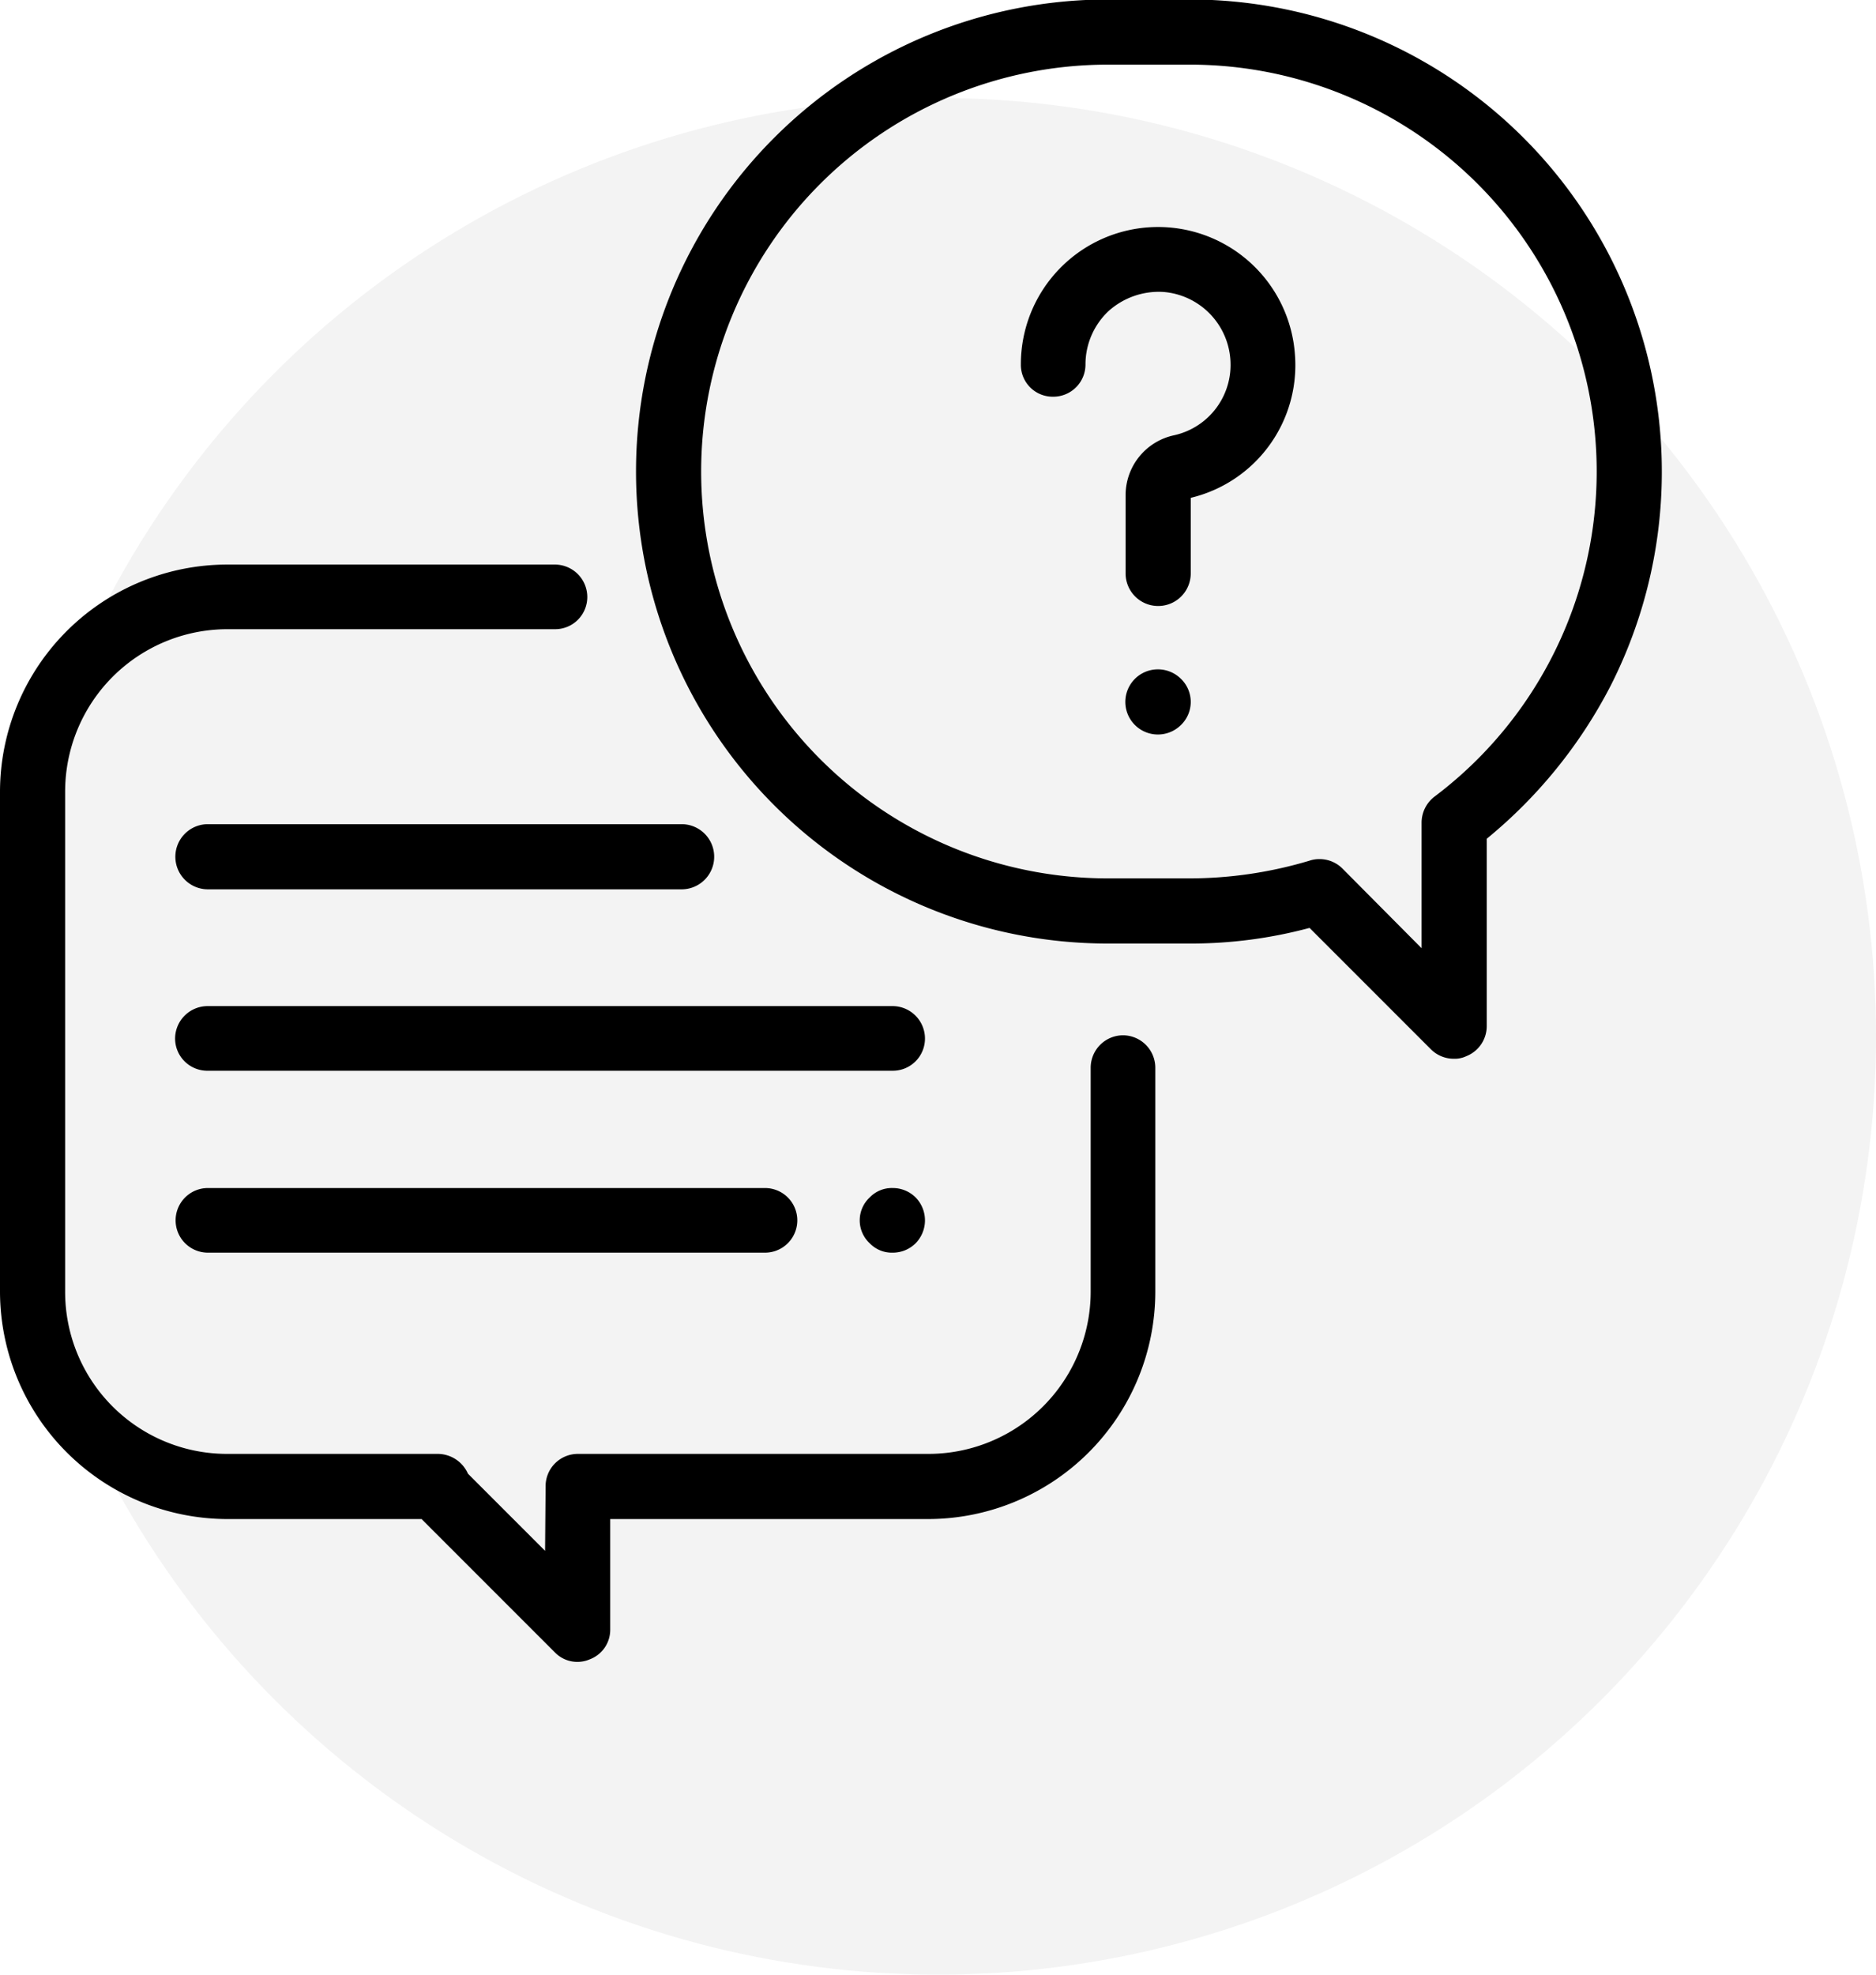 <svg xmlns="http://www.w3.org/2000/svg" width="36" height="37.88" viewBox="0 0 36 37.88">
  <defs>
    <style>
      .cls-2 {
        fill-rule: evenodd;
      }
    </style>
  </defs>
  <circle  style="fill: rgba(0,0,0,.05);" cx="18" cy="19.88" r="18"/>
  <path class="cls-2" d="M1799.55,1549.98a0.623,0.623,0,0,0-.62.62v4.3a3.115,3.115,0,0,1-3.12,3.11h-6.72a0.619,0.619,0,0,0-.62.63l-0.01,1.23-1.48-1.48a0.637,0.637,0,0,0-.57-0.38h-4.05a3.107,3.107,0,0,1-3.11-3.11v-9.59a3.115,3.115,0,0,1,3.11-3.12h6.29a0.617,0.617,0,0,0,.62-0.62,0.623,0.623,0,0,0-.62-0.62h-6.29a4.364,4.364,0,0,0-4.36,4.36v9.59a4.37,4.37,0,0,0,4.36,4.36h3.73l2.56,2.56a0.6,0.6,0,0,0,.44.18,0.593,0.593,0,0,0,.23-0.05,0.605,0.605,0,0,0,.39-0.57v-2.12h6.1a4.364,4.364,0,0,0,4.36-4.36v-4.3A0.623,0.623,0,0,0,1799.55,1549.98Zm1.29-19.87h-1.58a9.055,9.055,0,0,0,0,18.11h1.58a8.775,8.775,0,0,0,2.29-.3l2.33,2.33a0.62,0.62,0,0,0,.44.18,0.519,0.519,0,0,0,.24-0.05,0.62,0.62,0,0,0,.39-0.57v-3.6a9.3,9.3,0,0,0,2.38-2.94A9.061,9.061,0,0,0,1800.84,1530.11Zm4.69,15.29a0.63,0.63,0,0,0-.25.5v2.41l-1.52-1.53a0.62,0.62,0,0,0-.44-0.18,0.582,0.582,0,0,0-.19.03,8.036,8.036,0,0,1-2.29.34h-1.58a7.805,7.805,0,1,1,0-15.61h1.58A7.805,7.805,0,0,1,1805.53,1545.4Zm-2.68-8.47a2.633,2.633,0,0,0-5.26.18,0.611,0.611,0,0,0,.62.62,0.617,0.617,0,0,0,.62-0.62,1.407,1.407,0,0,1,.44-1.02,1.445,1.445,0,0,1,1.05-.37,1.4,1.4,0,0,1,1.29,1.29,1.383,1.383,0,0,1-1.08,1.46,1.175,1.175,0,0,0-.93,1.15v1.5a0.625,0.625,0,0,0,1.25,0v-1.45A2.615,2.615,0,0,0,1802.85,1536.93Zm-2.19,6.21a0.628,0.628,0,0,0-.44-0.18,0.625,0.625,0,1,0,0,1.25,0.628,0.628,0,0,0,.44-0.18A0.616,0.616,0,0,0,1800.66,1543.14Zm-5.53,6.28h-13.14a0.625,0.625,0,0,0-.63.62,0.619,0.619,0,0,0,.63.62h13.14a0.617,0.617,0,0,0,.62-0.62A0.623,0.623,0,0,0,1795.13,1549.42Zm0.44,3.67a0.62,0.62,0,0,0-.44-0.18,0.588,0.588,0,0,0-.44.18,0.6,0.6,0,0,0,0,.88,0.588,0.588,0,0,0,.44.18,0.62,0.62,0,0,0,.44-0.18A0.628,0.628,0,0,0,1795.57,1553.09Zm-2.89-.18h-10.69a0.62,0.62,0,1,0,0,1.24h10.69A0.62,0.62,0,1,0,1792.68,1552.91Zm-1.6-6.98h-9.09a0.625,0.625,0,1,0,0,1.25h9.09A0.625,0.625,0,0,0,1791.08,1545.93Z" transform="translate(-1778 -1530.12)"/>
</svg>

